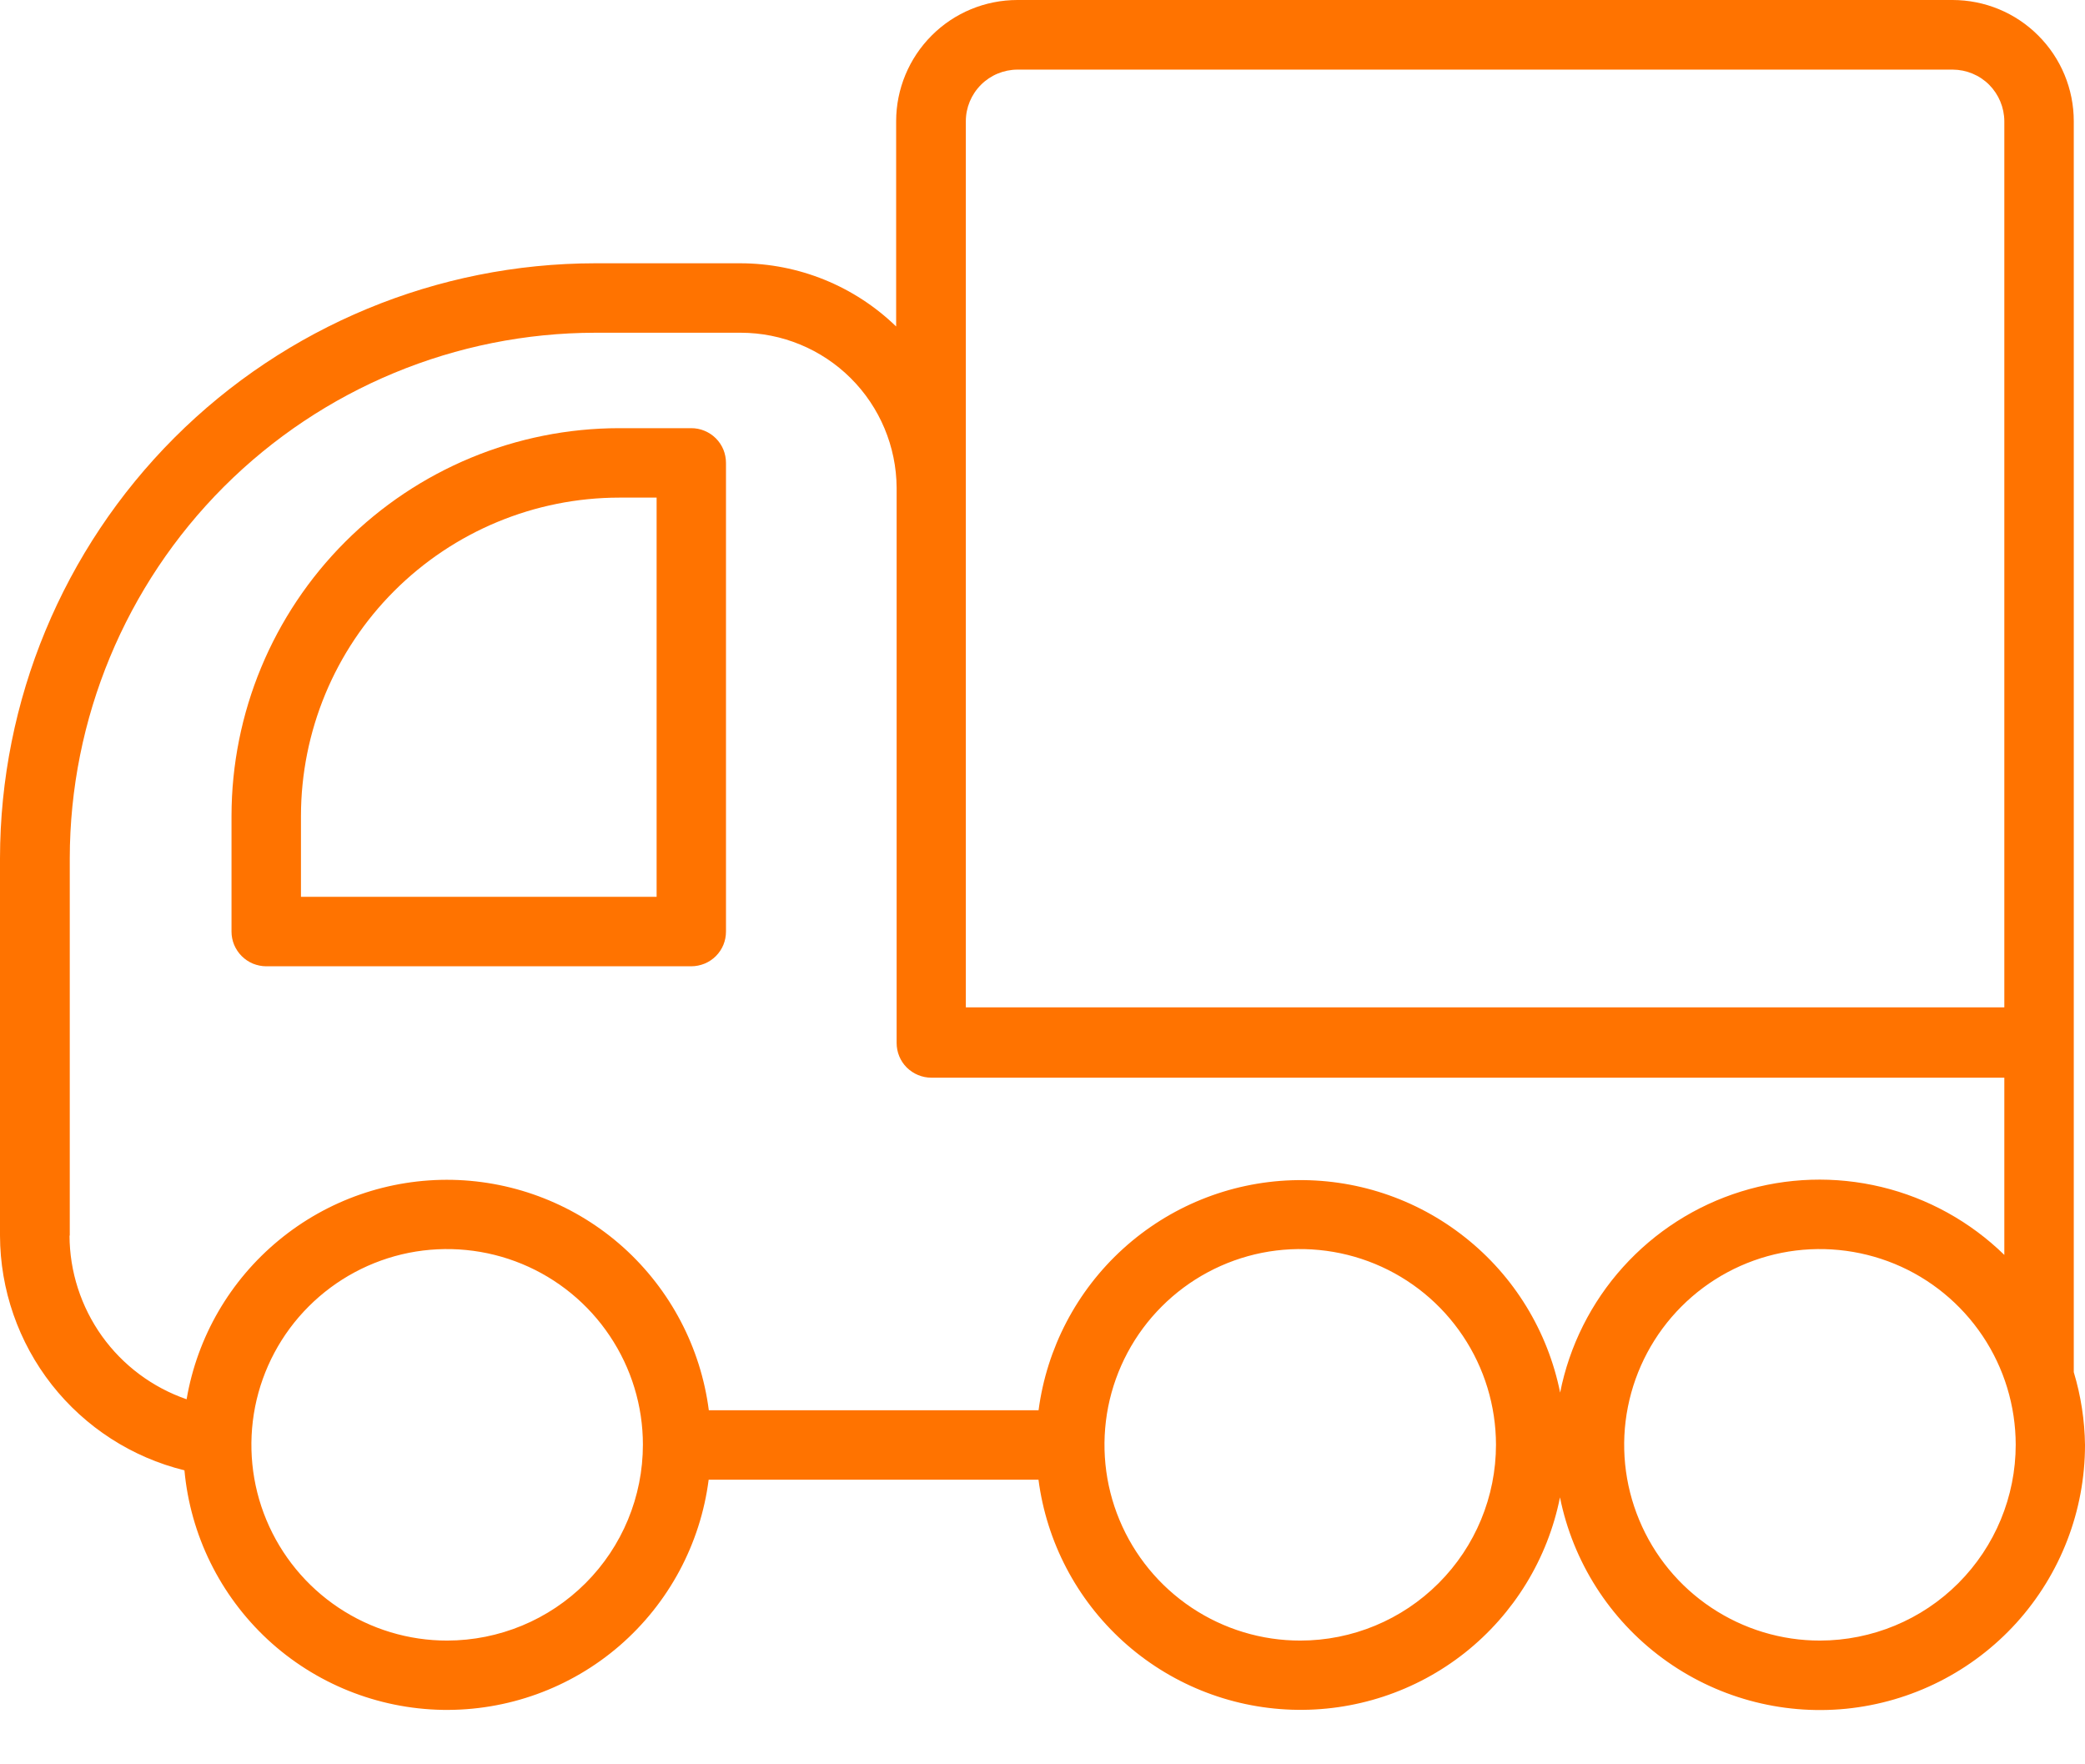 <svg width="26" height="22" viewBox="0 0 26 22" fill="none" xmlns="http://www.w3.org/2000/svg">
<path d="M25.86 17.11V13.005C25.86 13.005 25.86 13.005 25.86 12.999C25.86 12.994 25.86 12.996 25.86 12.994V1.511C25.86 1.111 25.701 0.726 25.417 0.443C25.134 0.159 24.749 0 24.348 0H12.687C12.286 0 11.901 0.159 11.618 0.443C11.335 0.726 11.175 1.111 11.175 1.511V4.071C10.654 3.566 9.958 3.284 9.233 3.283H7.42C5.453 3.285 3.566 4.067 2.175 5.458C0.784 6.85 0.002 8.736 0 10.703V15.408C0.002 16.082 0.23 16.737 0.646 17.267C1.063 17.797 1.645 18.173 2.3 18.334C2.374 19.141 2.744 19.891 3.337 20.443C3.931 20.994 4.707 21.306 5.516 21.321C6.326 21.335 7.113 21.051 7.726 20.521C8.338 19.991 8.734 19.254 8.837 18.451H12.95C13.051 19.226 13.424 19.939 14.003 20.465C14.581 20.99 15.327 21.293 16.108 21.319C16.889 21.345 17.654 21.094 18.267 20.609C18.879 20.124 19.3 19.437 19.453 18.671C19.615 19.474 20.07 20.189 20.73 20.676C21.389 21.163 22.206 21.388 23.022 21.307C23.838 21.225 24.594 20.844 25.145 20.236C25.695 19.628 26 18.838 26 18.018C25.996 17.71 25.949 17.405 25.86 17.11ZM12.687 0.868H24.35C24.521 0.869 24.684 0.936 24.805 1.057C24.925 1.178 24.993 1.341 24.994 1.511V12.561H12.044V6.091C12.044 6.091 12.044 6.085 12.044 6.082V1.511C12.044 1.341 12.112 1.178 12.233 1.057C12.353 0.937 12.516 0.869 12.687 0.868ZM0.87 15.407V10.702C0.872 8.965 1.563 7.299 2.791 6.07C4.02 4.842 5.685 4.151 7.423 4.149H9.239C9.752 4.15 10.244 4.353 10.608 4.715C10.972 5.077 11.178 5.569 11.181 6.082V12.994C11.181 12.994 11.181 12.994 11.181 12.998V13.005C11.181 13.12 11.226 13.23 11.307 13.311C11.389 13.392 11.499 13.438 11.614 13.438H24.994V15.648C24.569 15.233 24.039 14.94 23.462 14.801C22.884 14.662 22.28 14.681 21.713 14.857C21.145 15.033 20.636 15.359 20.238 15.801C19.841 16.242 19.57 16.783 19.455 17.365C19.301 16.599 18.881 15.912 18.268 15.428C17.655 14.942 16.891 14.691 16.11 14.717C15.329 14.743 14.583 15.046 14.004 15.572C13.426 16.097 13.053 16.811 12.951 17.585H8.839C8.738 16.803 8.36 16.083 7.774 15.555C7.187 15.028 6.431 14.729 5.642 14.712C4.853 14.696 4.085 14.963 3.477 15.465C2.868 15.967 2.46 16.67 2.327 17.448C1.902 17.301 1.533 17.026 1.271 16.66C1.01 16.294 0.868 15.856 0.867 15.407H0.87ZM5.579 20.457C5.096 20.458 4.624 20.315 4.222 20.047C3.82 19.779 3.507 19.398 3.322 18.953C3.136 18.507 3.088 18.016 3.181 17.542C3.275 17.069 3.507 16.633 3.848 16.292C4.189 15.95 4.624 15.717 5.097 15.622C5.571 15.528 6.062 15.576 6.508 15.76C6.954 15.944 7.336 16.257 7.604 16.658C7.873 17.059 8.017 17.531 8.017 18.014C8.017 18.662 7.76 19.283 7.302 19.741C6.844 20.199 6.224 20.456 5.576 20.457H5.579ZM16.217 20.457C15.734 20.458 15.262 20.315 14.86 20.047C14.458 19.779 14.145 19.398 13.96 18.953C13.774 18.507 13.726 18.016 13.819 17.542C13.913 17.069 14.145 16.633 14.486 16.292C14.827 15.95 15.262 15.717 15.735 15.622C16.209 15.528 16.7 15.576 17.146 15.76C17.592 15.944 17.974 16.257 18.242 16.658C18.511 17.059 18.654 17.531 18.655 18.014C18.655 18.662 18.398 19.283 17.94 19.741C17.483 20.199 16.862 20.457 16.214 20.457H16.217ZM22.698 20.457C22.215 20.458 21.743 20.315 21.341 20.047C20.939 19.78 20.626 19.399 20.441 18.953C20.255 18.507 20.206 18.016 20.3 17.543C20.394 17.069 20.626 16.634 20.967 16.292C21.308 15.95 21.742 15.717 22.216 15.622C22.689 15.528 23.18 15.576 23.627 15.76C24.073 15.944 24.454 16.257 24.723 16.658C24.992 17.059 25.135 17.531 25.136 18.014C25.136 18.661 24.879 19.282 24.421 19.741C23.964 20.199 23.343 20.456 22.695 20.457H22.698Z" fill="#FF7300"/>
<path d="M3.32 12.049H8.62C8.677 12.049 8.734 12.037 8.786 12.016C8.839 11.994 8.887 11.962 8.927 11.922C8.967 11.882 8.999 11.834 9.021 11.781C9.042 11.729 9.053 11.673 9.053 11.616V5.773C9.053 5.716 9.042 5.659 9.021 5.607C8.999 5.554 8.967 5.506 8.927 5.466C8.887 5.426 8.839 5.394 8.786 5.372C8.734 5.35 8.677 5.339 8.62 5.339H7.721C6.439 5.34 5.211 5.85 4.304 6.757C3.398 7.663 2.888 8.892 2.887 10.174V11.616C2.887 11.673 2.898 11.729 2.92 11.782C2.942 11.834 2.974 11.882 3.014 11.922C3.054 11.962 3.102 11.994 3.154 12.016C3.207 12.037 3.263 12.049 3.32 12.049ZM3.753 10.174C3.754 9.122 4.172 8.113 4.916 7.369C5.66 6.625 6.669 6.206 7.721 6.205H8.188V11.183H3.753V10.174Z" fill="#FF7300"/>
</svg>
